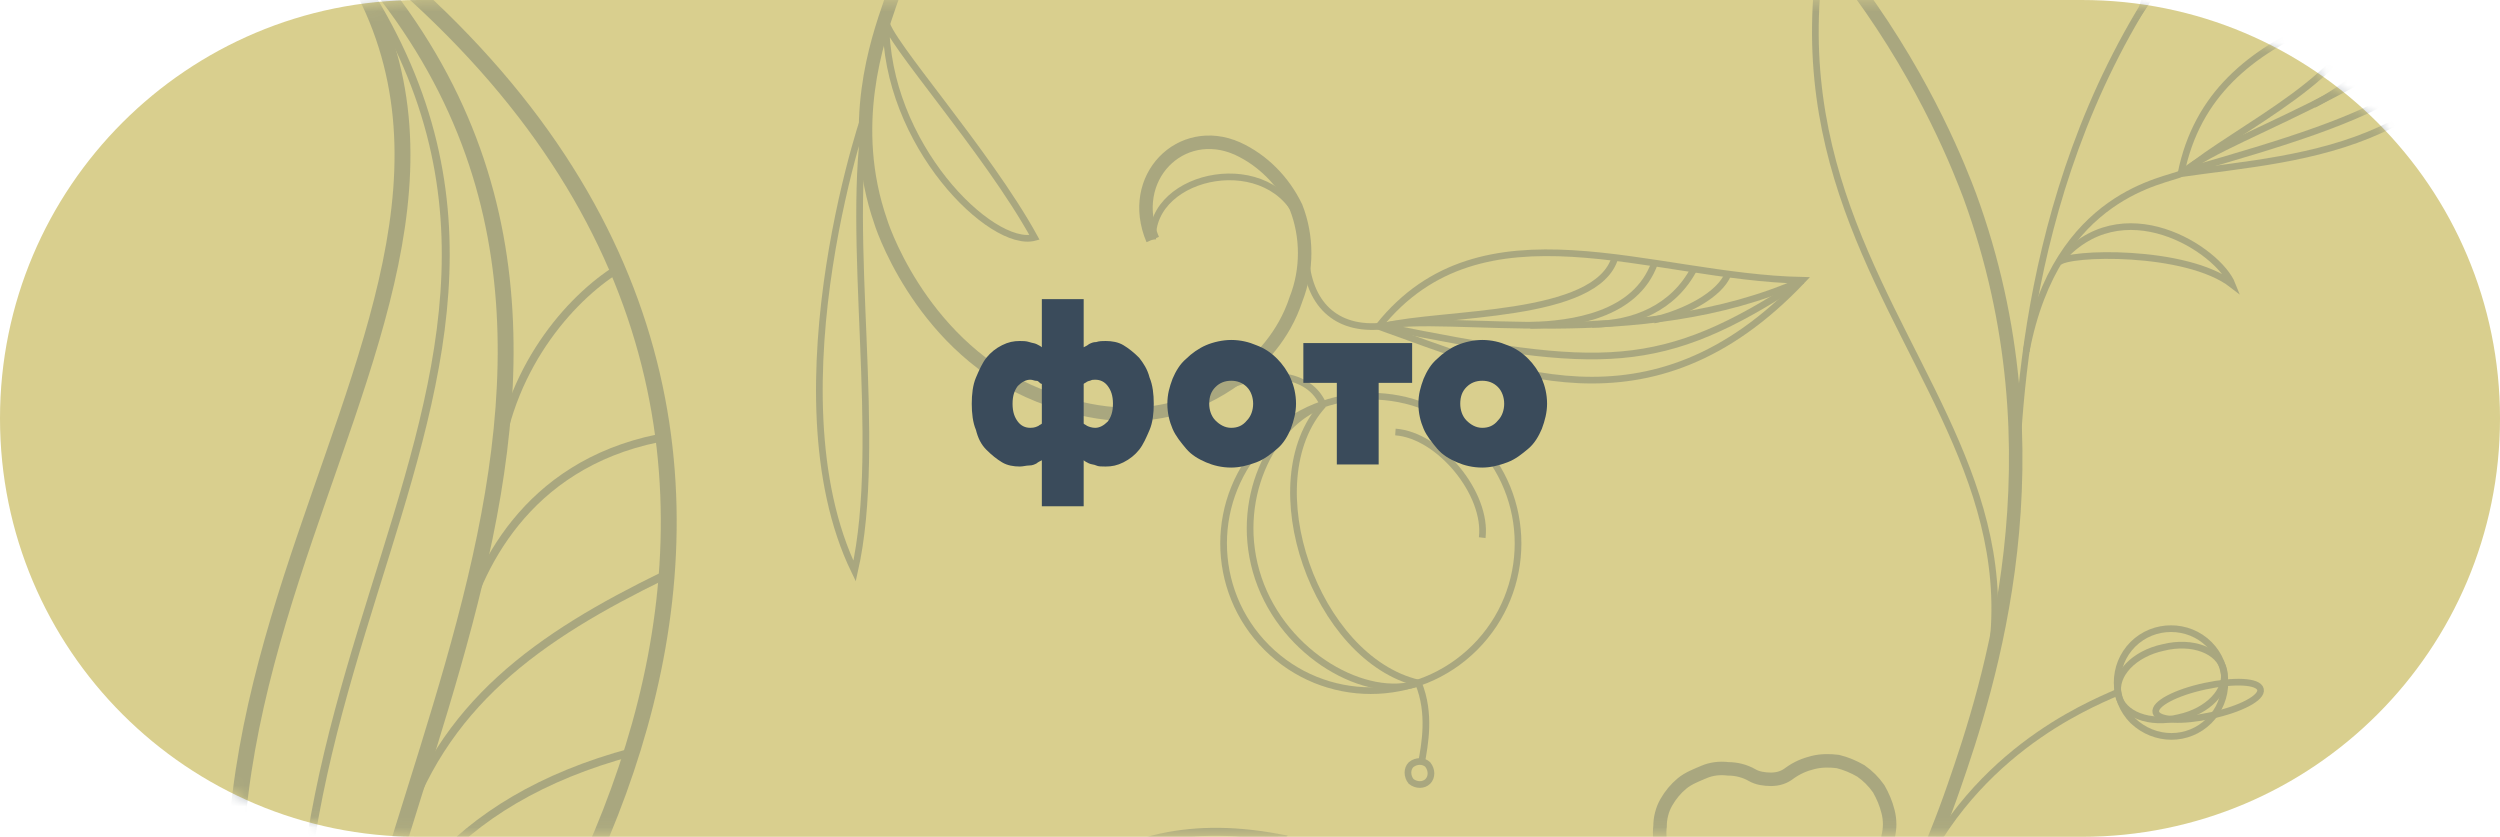 <?xml version="1.0" encoding="UTF-8"?> <svg xmlns="http://www.w3.org/2000/svg" xmlns:xlink="http://www.w3.org/1999/xlink" version="1.1" id="Слой_1" x="0px" y="0px" viewBox="0 0 239 80" style="enable-background:new 0 0 239 80;" xml:space="preserve"> <style type="text/css"> .st0{fill:#D9CF8E;} .st1{opacity:0.3;} .st2{fill:#D9D9D9;filter:url(#Adobe_OpacityMaskFilter);stroke:#3A4B5B;} .st3{mask:url(#mask0_91_10_00000057854810199862126070000008142942141088594600_);} .st4{fill:none;stroke:#3A4B5B;stroke-width:0.76;stroke-miterlimit:10;} .st5{fill:none;stroke:#3A4B5B;stroke-width:1.52;stroke-miterlimit:10;} .st6{fill:none;stroke:#3A4B5B;stroke-width:0.64;stroke-miterlimit:10;} .st7{fill:none;stroke:#3A4B5B;stroke-width:1.29;stroke-miterlimit:10;} .st8{fill:none;stroke:#3A4B5B;stroke-width:0.639;stroke-miterlimit:10;} .st9{fill:#3A4B5B;} </style> <path class="st0" d="M40,0h159c22.1,0,40,17.9,40,40l0,0c0,22.1-17.9,40-40,40H40C17.9,80,0,62.1,0,40l0,0C0,17.9,17.9,0,40,0z"></path> <g class="st1"> <defs> <filter id="Adobe_OpacityMaskFilter" filterUnits="userSpaceOnUse" x="19.9" y="-43.4" width="222.6" height="344.5"> <feColorMatrix type="matrix" values="1 0 0 0 0 0 1 0 0 0 0 0 1 0 0 0 0 0 1 0"></feColorMatrix> </filter> </defs> <mask maskUnits="userSpaceOnUse" x="19.9" y="-43.4" width="222.6" height="344.5" id="mask0_91_10_00000057854810199862126070000008142942141088594600_"> <path class="st2" d="M40,0.5h159c21.8,0,39.5,17.7,39.5,39.5l0,0c0,21.8-17.7,39.5-39.5,39.5H40C18.2,79.5,0.5,61.8,0.5,40l0,0 C0.5,18.2,18.2,0.5,40,0.5z"></path> </mask> <g class="st3"> <path class="st4" d="M122.2,80.1C112,87.8,104.5,101.7,91,98C97.1,89,103.8,76.7,122.2,80.1z"></path> <path class="st4" d="M122.2,80.1c-14.2,0.6-18.1,3.8-30.9,17.7"></path> <path class="st4" d="M122.2,80.1c-14.8,3.1-26,15.6-30.9,17.7"></path> <path class="st5" d="M29.1-9.1c31.3,35.4-28.4,73.3,2.5,126.5C54.5,95.5,92.4,36.1,29.1-9.1z"></path> <path class="st4" d="M29.1-9.1C65.2,33.4,15.7,62.4,32,116.5"></path> <path class="st5" d="M29.1-9.1c43.5,40.5-0.9,89.8,2.9,125.5"></path> <path class="st4" d="M60.4,71.9c-17.1,4.6-25.3,15.2-27.8,30.7"></path> <path class="st4" d="M63.5,55c-11.9,5.8-21.4,12.3-25.3,25.3"></path> <path class="st4" d="M62.9,41.9c-12.7,2.6-17.3,12.6-18.8,18.8"></path> <path class="st4" d="M59.4,25.5c-4.3,2.5-10.6,9.1-11.8,18.8"></path> <path class="st5" d="M113.3,159.8c1.6-7.4-5.5-12.3-11.3-8.3c-2.6,1.8-4.5,4.5-5.3,7.6c-0.7,3.5,0,7.2,1.9,10.2 c4.2,7.6,12.9,9.2,14,9.4c7.1,1.2,12.7-1.8,15.2-3.3c12.5-7.1,14.9-21.6,15.1-23.2c1.7-11.5-3.4-20.3-5.6-24.2 c-10.2-17.8-29.2-22.7-32.8-23.5c-20.7-4.9-37.6,4.5-43.6,7.8c-31.6,17.6-38.2,53.6-39.2,59.2c-5.1,30.7,8.1,54.8,13.9,65.1 c29.8,52.5,90.6,62.3,98.7,63.6"></path> <path class="st6" d="M204.8,0.8c3.6-5.3,5.5-18-11.9-19.2C195.3-18.3,207.5-7.8,204.8,0.8z"></path> <path class="st6" d="M213.4,27.2c-1.3-3.3-10.6-9.4-16.6-2.1C197.6,24.1,209,23.8,213.4,27.2z"></path> <path class="st6" d="M212.2-9.3c-17.6,19.8-19.1,45-19.5,55"></path> <path class="st6" d="M208.5,16.6c-1.3,0.7-11.9,1.8-14.8,17"></path> <path class="st6" d="M202.6,66.1c-1.3,0.7-12.9,4.7-19,17.2"></path> <path class="st6" d="M191.8-43.2c-43.2,61.7,4.7,74.6-1.7,107.5"></path> <path class="st6" d="M242-5.5c-12.8,6.3-30.4,6.8-33.5,22.1C220.5,14.9,236.2,14.5,242-5.5z"></path> <path class="st6" d="M242-5.5c-7.8,13.9-12.9,16.1-33.2,21.9"></path> <path class="st6" d="M242-5.5c-10.5,13.2-28.7,18.1-33.2,21.9"></path> <path class="st6" d="M225.4,0.6c1.1,5.9-12,11.9-16.5,15.8"></path> <path class="st6" d="M228.9-0.6c0.7,5.3-4.3,8.8-7.7,10.6"></path> <path class="st6" d="M232.5-2c0.1,4.3-2.8,7.4-6.2,9.1"></path> <path class="st6" d="M235.5-2.9c0.2,2.1-1.9,5.1-4.3,7"></path> <path class="st6" d="M136.5,74.7c0.4-0.4,0.4-1.1,0-1.6c-0.4-0.4-1.1-0.4-1.6,0c-0.4,0.4-0.4,1.1,0,1.6 C135.4,75.1,136.1,75.1,136.5,74.7z"></path> <path class="st6" d="M98.9,22.7C94.8,23.8,84.6,13.8,84.7,2C84.7,3.7,94.4,14.5,98.9,22.7z"></path> <path class="st6" d="M81.7,54.6c2.8-12.4-1-32.2,1.2-44.1C83.3,8.8,73.3,37.3,81.7,54.6z"></path> <path class="st7" d="M110.2,22.9c-2.5-5.9,2.7-11.1,8.1-8.7c2.4,1.1,4.4,3.1,5.6,5.6c1.1,2.8,1.1,6,0,8.8c-2.3,7-9.3,9.7-10.2,10 c-5.8,2.1-10.9,0.4-13.3-0.4c-11.5-3.9-15.8-15.7-16.2-17C81,12,83.9,3.8,85.1,0.3c5.7-16.4,20.8-23.5,23.7-24.7 c16.5-7.3,32.1-2.1,37.6-0.2c29.1,9.8,40.2,38.8,41.9,43.3c9.1,24.8,1.8,47-1.5,56.5c-16.7,48.4-65.9,66.1-72.4,68.3"></path> <path class="st6" d="M110.2,22.9c-0.3-6.4,11.5-8.8,14.2-1.5"></path> <path class="st6" d="M172.3,26.8c-14.5-0.3-30.6-8-40.5,4.4C143.4,35.3,157.7,42.2,172.3,26.8z"></path> <path class="st6" d="M172.3,26.8c-13.5,8.9-19.2,8.6-40.1,4.4"></path> <path class="st6" d="M172.3,26.8c-15.6,7-34.3,3-40.1,4.4"></path> <path class="st6" d="M154.4,24.6c-1.7,5.9-16.4,5.2-22.2,6.6"></path> <path class="st6" d="M158.2,25.1c-1.8,5.1-8,5.9-11.9,6"></path> <path class="st6" d="M162,25.6c-2,3.9-5.9,5.4-9.8,5.4"></path> <path class="st6" d="M165.2,26.2c-0.8,2-4.1,3.7-7.1,4.4"></path> <path class="st6" d="M124.8,24.1c0.1,4.5,2.5,7.4,7,7.1"></path> <path class="st6" d="M126.5,38.7c-1.3-3.1-5.7-3.7-10.3-1.2"></path> <path class="st6" d="M135.9,72.9c0.3-1.7,0.9-4.7-0.3-7.6"></path> <path class="st6" d="M141,61.9c5.5-5.5,5.5-14.4,0-19.9c-5.5-5.5-14.4-5.5-19.9,0c-5.5,5.5-5.5,14.4,0,19.9 C126.6,67.4,135.5,67.4,141,61.9z"></path> <path class="st6" d="M135.6,65.3c-4.9,1.7-12.8-2.6-15.3-10c-2.5-7.4,1.3-14.9,6.2-16.6"></path> <path class="st6" d="M133.4,41.3c4.2,0.3,8.8,5.9,8.3,10.1"></path> <path class="st6" d="M135.6,65.3c-9.8-2.3-15.8-19.2-9.1-26.6"></path> <path class="st6" d="M211.2,68.9c2-2,2-5.3,0-7.3c-2-2-5.3-2-7.3,0c-2,2-2,5.3,0,7.3C206,70.9,209.2,70.9,211.2,68.9z"></path> <path class="st6" d="M212.6,64.1c-0.4-1.9-3-2.9-5.8-2.2c-2.8,0.6-4.7,2.6-4.3,4.5c0.4,1.9,3,2.9,5.8,2.2 C211.1,68,213,66,212.6,64.1z"></path> <path class="st8" d="M216.1,65.9c-0.2-0.8-2.5-0.9-5.3-0.3c-2.8,0.6-4.9,1.7-4.7,2.5c0.2,0.8,2.5,0.9,5.3,0.3 C214.2,67.8,216.3,66.7,216.1,65.9z"></path> <path class="st7" d="M170.6,83.1c0.4-0.4,0.4-1.2,0-1.6c-0.4-0.4-1.2-0.4-1.6,0c-0.4,0.4-0.4,1.2,0,1.6 C169.5,83.6,170.2,83.6,170.6,83.1z"></path> <path class="st7" d="M164.1,88c0,0.6,0.1,1.1,0.3,1.6c0.4,1.1,1.1,2.1,2,2.8c0.9,0.7,2.1,1.2,3.2,1.3c0.9,0.1,1.7,0,2.5-0.3 c0.8-0.3,1.6-0.8,2.2-1.4c0.6-0.6,1.1-1.3,1.4-2.1c0.3-0.8,0.4-1.7,0.4-2.5c-0.1-0.7,0.1-1.4,0.4-2c0.3-0.6,0.8-1.2,1.4-1.5 c0.7-0.4,1.3-1,1.7-1.7c0.5-0.7,0.8-1.4,0.9-2.2c0.2-0.8,0.2-1.6,0-2.4c-0.2-0.8-0.5-1.5-0.9-2.2c-0.5-0.7-1-1.2-1.7-1.7 c-0.7-0.4-1.4-0.7-2.2-0.9c-0.8-0.1-1.6-0.1-2.4,0.1c-0.8,0.2-1.5,0.5-2.2,1c-0.5,0.4-1.1,0.6-1.8,0.6c-0.6,0-1.3-0.1-1.8-0.4 c-0.7-0.4-1.5-0.6-2.3-0.6c-0.8-0.1-1.6,0-2.3,0.3s-1.5,0.6-2.1,1.1c-0.6,0.5-1.1,1.1-1.5,1.8c-0.4,0.7-0.6,1.5-0.6,2.3 c-0.1,0.8,0,1.6,0.3,2.3c0.2,0.8,0.6,1.5,1.1,2.1c0.5,0.6,1.1,1.1,1.8,1.5c0.6,0.3,1.1,0.7,1.5,1.3 C163.9,86.7,164.1,87.4,164.1,88z"></path> </g> </g> <g> <path class="st9" d="M99.6,44c-0.2,0.1-0.4,0.2-0.5,0.3c-0.2,0.1-0.4,0.2-0.7,0.2s-0.6,0.1-0.9,0.1c-0.6,0-1.2-0.1-1.7-0.4 c-0.5-0.3-1-0.7-1.5-1.2s-0.8-1.1-1-1.9c-0.3-0.7-0.4-1.6-0.4-2.5c0-0.9,0.1-1.8,0.4-2.5c0.3-0.7,0.6-1.4,1-1.9s0.9-0.9,1.5-1.2 c0.6-0.3,1.1-0.4,1.7-0.4c0.3,0,0.6,0,0.9,0.1c0.3,0.1,0.5,0.1,0.7,0.2c0.2,0.1,0.4,0.2,0.5,0.3v-4.6h4v4.6 c0.2-0.1,0.4-0.2,0.5-0.3c0.2-0.1,0.4-0.2,0.7-0.2c0.3-0.1,0.6-0.1,0.9-0.1c0.6,0,1.2,0.1,1.7,0.4c0.5,0.3,1,0.7,1.5,1.2 c0.4,0.5,0.8,1.1,1,1.9c0.3,0.7,0.4,1.6,0.4,2.5c0,0.9-0.1,1.8-0.4,2.5s-0.6,1.4-1,1.9c-0.4,0.5-0.9,0.9-1.5,1.2 c-0.6,0.3-1.1,0.4-1.7,0.4c-0.4,0-0.7,0-0.9-0.1s-0.5-0.1-0.7-0.2c-0.2-0.1-0.4-0.2-0.5-0.3v4.4h-4V44z M99.6,36.7 c-0.1,0-0.2-0.1-0.3-0.2c-0.1-0.1-0.2-0.1-0.3-0.1c-0.1,0-0.3-0.1-0.5-0.1c-0.4,0-0.8,0.2-1.2,0.6c-0.3,0.4-0.5,0.9-0.5,1.7 s0.2,1.3,0.5,1.7c0.3,0.4,0.7,0.6,1.2,0.6c0.4,0,0.6-0.1,0.8-0.2c0.1-0.1,0.2-0.1,0.3-0.2V36.7z M103.6,40.5 c0.1,0.1,0.2,0.1,0.3,0.2c0.2,0.1,0.5,0.2,0.8,0.2c0.4,0,0.8-0.2,1.2-0.6c0.3-0.4,0.5-0.9,0.5-1.7s-0.2-1.3-0.5-1.7 c-0.3-0.4-0.7-0.6-1.2-0.6c-0.2,0-0.3,0-0.5,0.1c-0.1,0-0.3,0.1-0.3,0.1c-0.1,0.1-0.2,0.1-0.3,0.2V40.5z"></path> <path class="st9" d="M123.9,38.6c0,0.8-0.2,1.6-0.5,2.4c-0.3,0.7-0.7,1.4-1.3,1.9s-1.2,1-2,1.3c-0.8,0.3-1.6,0.5-2.4,0.5 c-0.9,0-1.7-0.2-2.4-0.5c-0.7-0.3-1.4-0.7-1.9-1.3s-1-1.2-1.3-1.9c-0.3-0.7-0.5-1.5-0.5-2.4c0-0.9,0.2-1.6,0.5-2.4 c0.3-0.7,0.7-1.4,1.3-1.9c0.5-0.5,1.2-1,1.9-1.3c0.7-0.3,1.6-0.5,2.4-0.5c0.9,0,1.7,0.2,2.4,0.5c0.8,0.3,1.4,0.7,2,1.3 c0.5,0.5,1,1.2,1.3,1.9C123.7,36.9,123.9,37.7,123.9,38.6z M115.6,38.6c0,0.6,0.2,1.2,0.6,1.6c0.4,0.4,0.9,0.7,1.5,0.7 c0.6,0,1.1-0.2,1.5-0.7c0.4-0.4,0.6-1,0.6-1.6c0-0.6-0.2-1.2-0.6-1.6c-0.4-0.4-0.9-0.6-1.5-0.6c-0.6,0-1.1,0.2-1.5,0.6 C115.8,37.4,115.6,37.9,115.6,38.6z"></path> <path class="st9" d="M135,36.6h-3.2v7.8h-4v-7.8h-3.2v-3.8H135V36.6z"></path> <path class="st9" d="M147.9,38.6c0,0.8-0.2,1.6-0.5,2.4c-0.3,0.7-0.7,1.4-1.3,1.9s-1.2,1-2,1.3c-0.8,0.3-1.6,0.5-2.4,0.5 c-0.9,0-1.7-0.2-2.4-0.5c-0.7-0.3-1.4-0.7-1.9-1.3s-1-1.2-1.3-1.9c-0.3-0.7-0.5-1.5-0.5-2.4c0-0.9,0.2-1.6,0.5-2.4 c0.3-0.7,0.7-1.4,1.3-1.9c0.5-0.5,1.2-1,1.9-1.3c0.7-0.3,1.6-0.5,2.4-0.5c0.9,0,1.7,0.2,2.4,0.5c0.8,0.3,1.4,0.7,2,1.3 c0.5,0.5,1,1.2,1.3,1.9C147.7,36.9,147.9,37.7,147.9,38.6z M139.6,38.6c0,0.6,0.2,1.2,0.6,1.6c0.4,0.4,0.9,0.7,1.5,0.7 s1.1-0.2,1.5-0.7c0.4-0.4,0.6-1,0.6-1.6c0-0.6-0.2-1.2-0.6-1.6c-0.4-0.4-0.9-0.6-1.5-0.6s-1.1,0.2-1.5,0.6 C139.8,37.4,139.6,37.9,139.6,38.6z"></path> </g> </svg> 